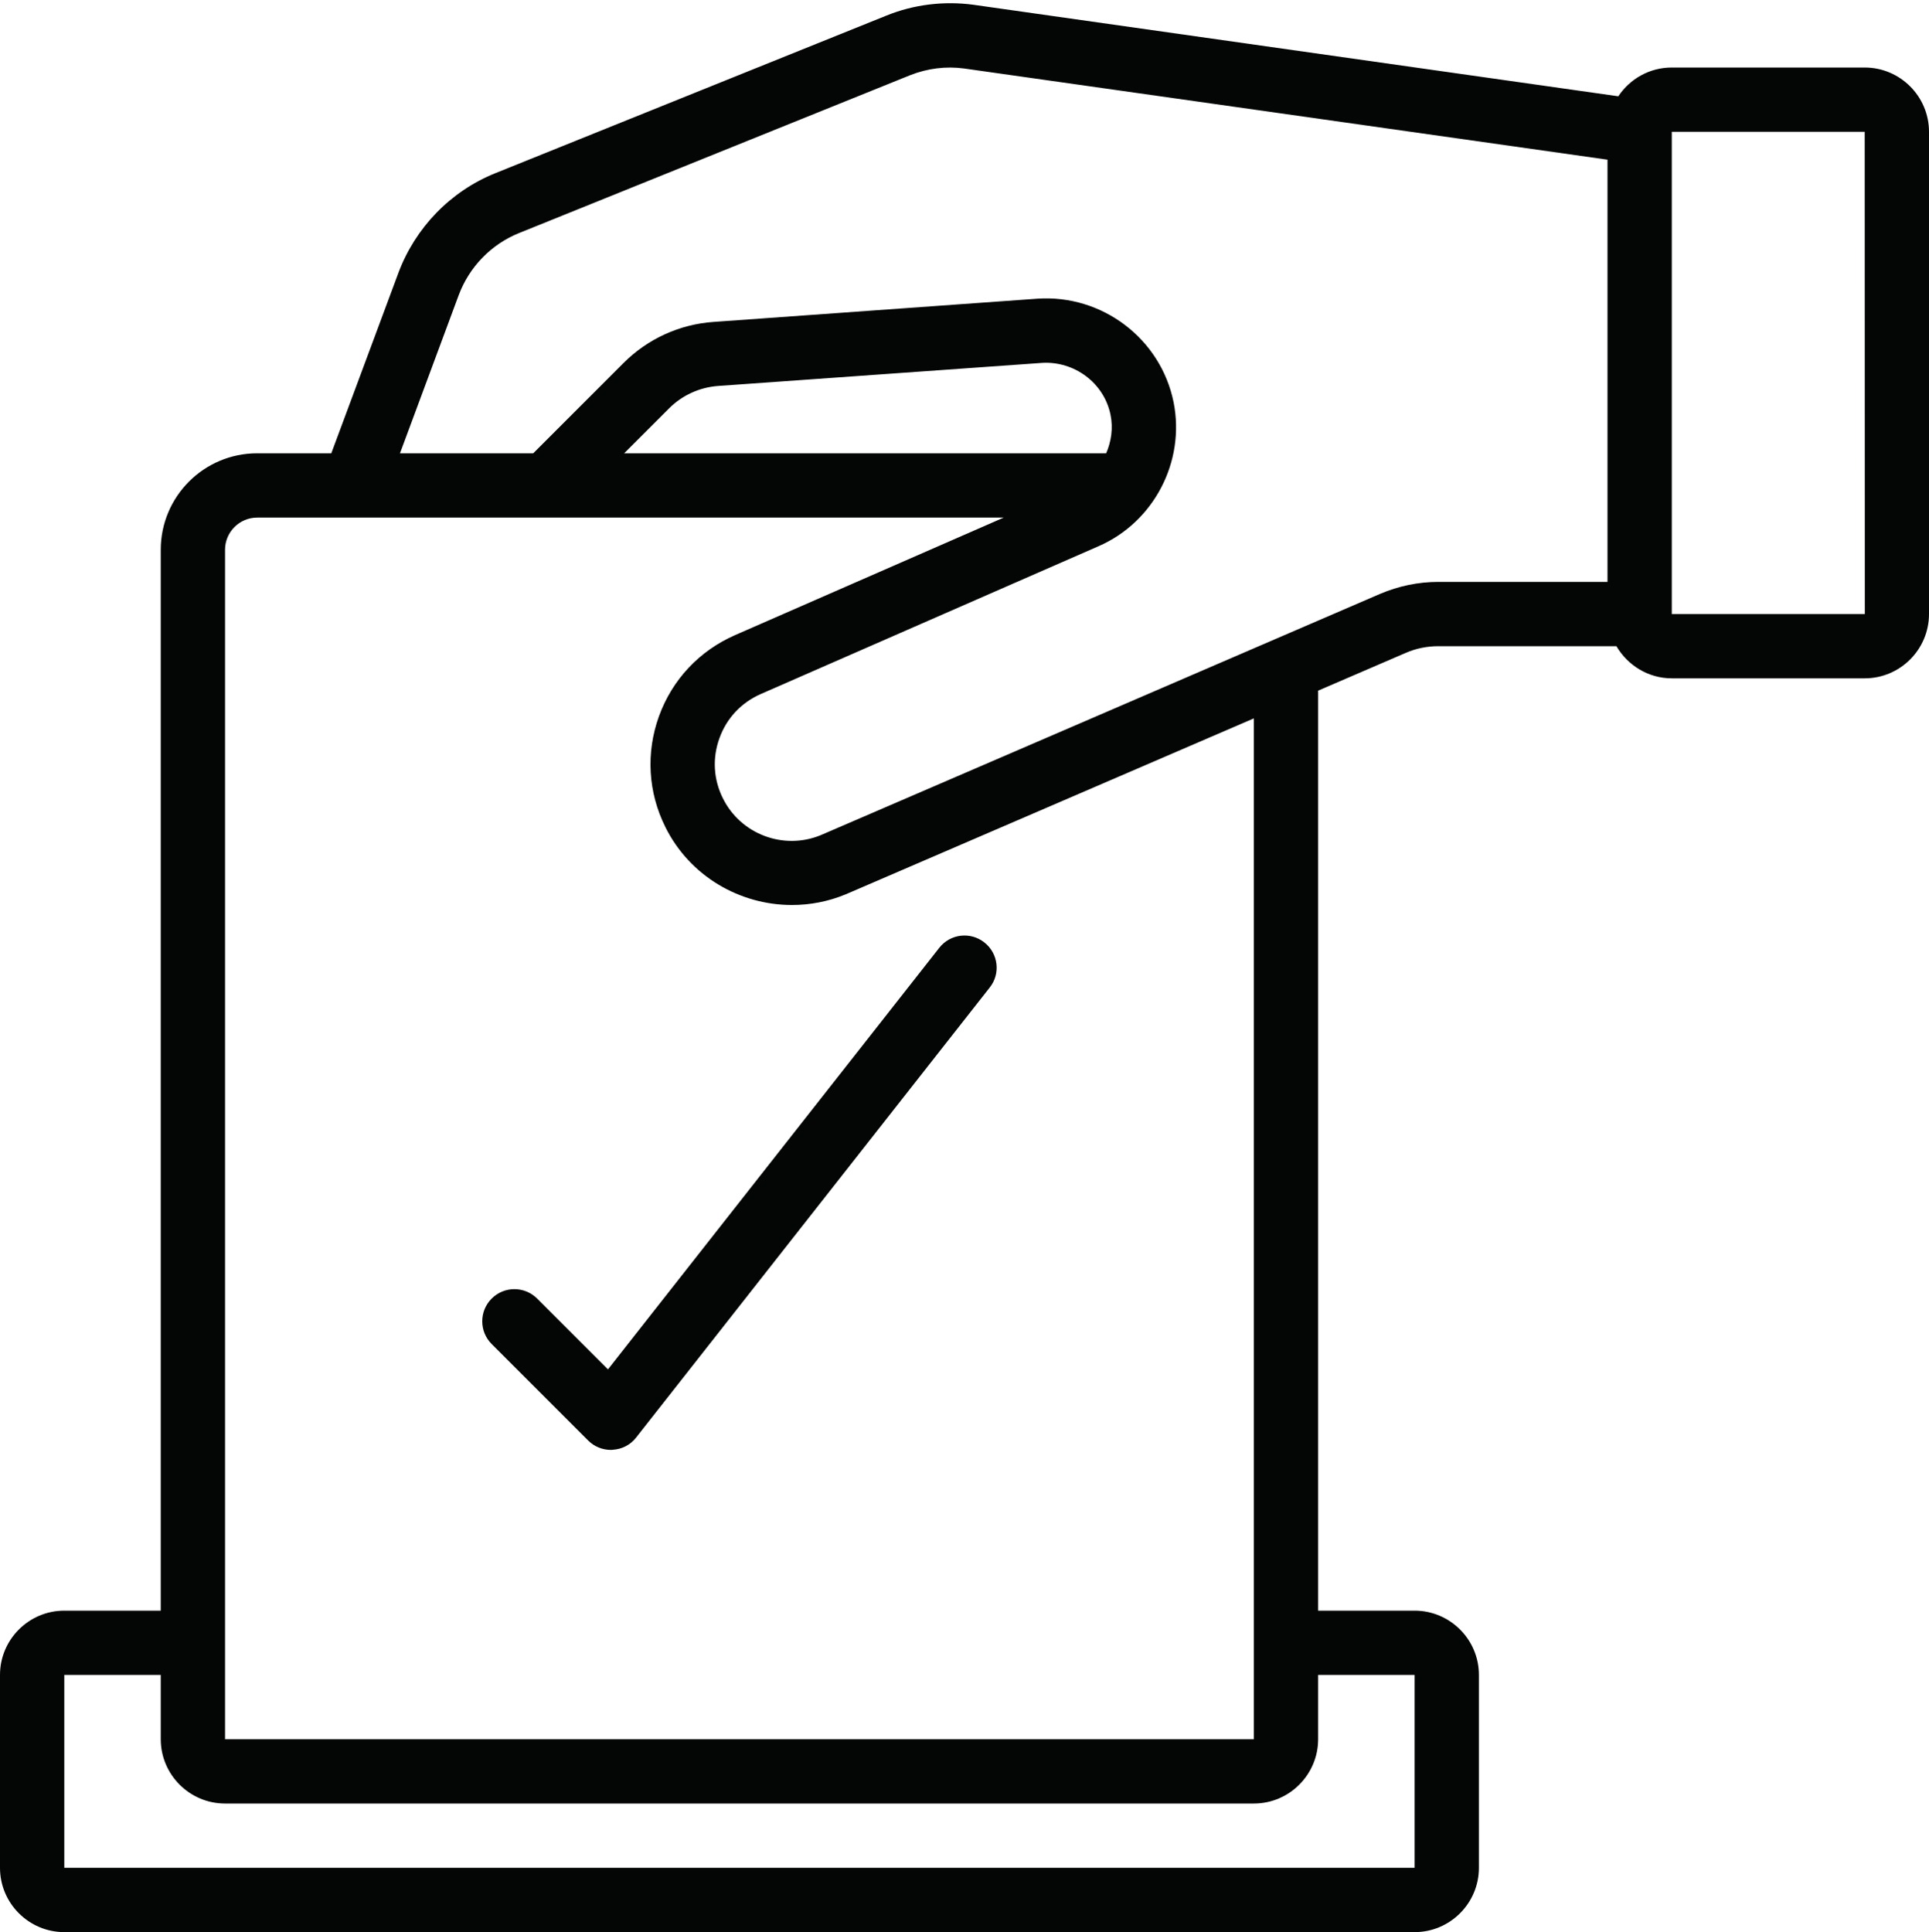 <?xml version="1.0" encoding="UTF-8"?><svg xmlns="http://www.w3.org/2000/svg" xmlns:xlink="http://www.w3.org/1999/xlink" height="60.1" preserveAspectRatio="xMidYMid meet" version="1.0" viewBox="0.0 -0.1 60.0 60.1" width="60.0" zoomAndPan="magnify"><g fill="#040606" id="change1_1"><path d="M 52 19 L 52 4 L 58 4 L 58.004 19 Z M 42.922 18.375 L 25.527 25.879 C 24.375 26.352 23.043 25.852 22.488 24.738 C 22.191 24.148 22.152 23.48 22.379 22.859 C 22.602 22.238 23.059 21.754 23.664 21.488 L 34.168 16.891 C 35.891 16.141 36.871 14.258 36.504 12.414 C 36.105 10.434 34.281 9.055 32.27 9.191 L 22.191 9.914 C 21.137 9.988 20.145 10.441 19.398 11.188 L 16.586 14 L 12.441 14 L 14.266 9.086 C 14.594 8.203 15.281 7.496 16.148 7.148 L 28.312 2.238 C 28.848 2.027 29.426 1.953 29.992 2.031 L 50 4.867 L 50 18 L 44.742 18 C 44.109 18 43.5 18.129 42.922 18.375 Z M 34.406 14 L 19.414 14 L 20.812 12.602 C 21.219 12.195 21.758 11.949 22.332 11.906 L 32.414 11.188 C 33.418 11.129 34.344 11.812 34.543 12.809 C 34.625 13.219 34.566 13.633 34.406 14 Z M 39 54 L 7 54 L 7 17 C 7 16.449 7.449 16 8 16 L 31.219 16 L 22.863 19.656 C 21.75 20.145 20.91 21.039 20.496 22.18 C 20.086 23.32 20.156 24.547 20.699 25.633 C 21.457 27.156 23.012 28.051 24.633 28.051 C 25.191 28.051 25.762 27.945 26.305 27.719 L 39 22.246 Z M 44 52 L 44 58 L 2 58 L 2 52 L 5 52 L 5 54 C 5 55.102 5.898 56 7 56 L 39 56 C 40.102 56 41 55.102 41 54 L 41 52 Z M 58 2 L 52 2 C 51.305 2 50.695 2.355 50.336 2.895 L 30.27 0.047 C 29.355 -0.074 28.418 0.039 27.566 0.387 L 15.402 5.289 C 14.016 5.848 12.918 6.98 12.391 8.391 L 10.305 14 L 8 14 C 6.344 14 5 15.344 5 17 L 5 50 L 2 50 C 0.898 50 0 50.898 0 52 L 0 58 C 0 59.102 0.898 60 2 60 L 44 60 C 45.102 60 46 59.102 46 58 L 46 52 C 46 50.898 45.102 50 44 50 L 41 50 L 41 21.383 L 43.719 20.211 C 44.039 20.07 44.387 20 44.742 20 L 50.277 20 C 50.625 20.594 51.266 21 52 21 L 58 21 C 59.102 21 60 20.102 60 19 L 60 4 C 60 2.898 59.102 2 58 2"/><path d="M 16.707 40.293 C 16.316 39.902 15.684 39.902 15.293 40.293 C 14.902 40.684 14.902 41.316 15.293 41.707 L 18.293 44.707 C 18.48 44.895 18.734 45 19 45 C 19.02 45 19.039 45 19.059 44.996 C 19.344 44.98 19.609 44.844 19.785 44.617 L 30.785 30.617 C 31.129 30.184 31.051 29.555 30.617 29.215 C 30.18 28.871 29.555 28.949 29.215 29.383 L 18.91 42.496 L 16.707 40.293"/></g></svg>